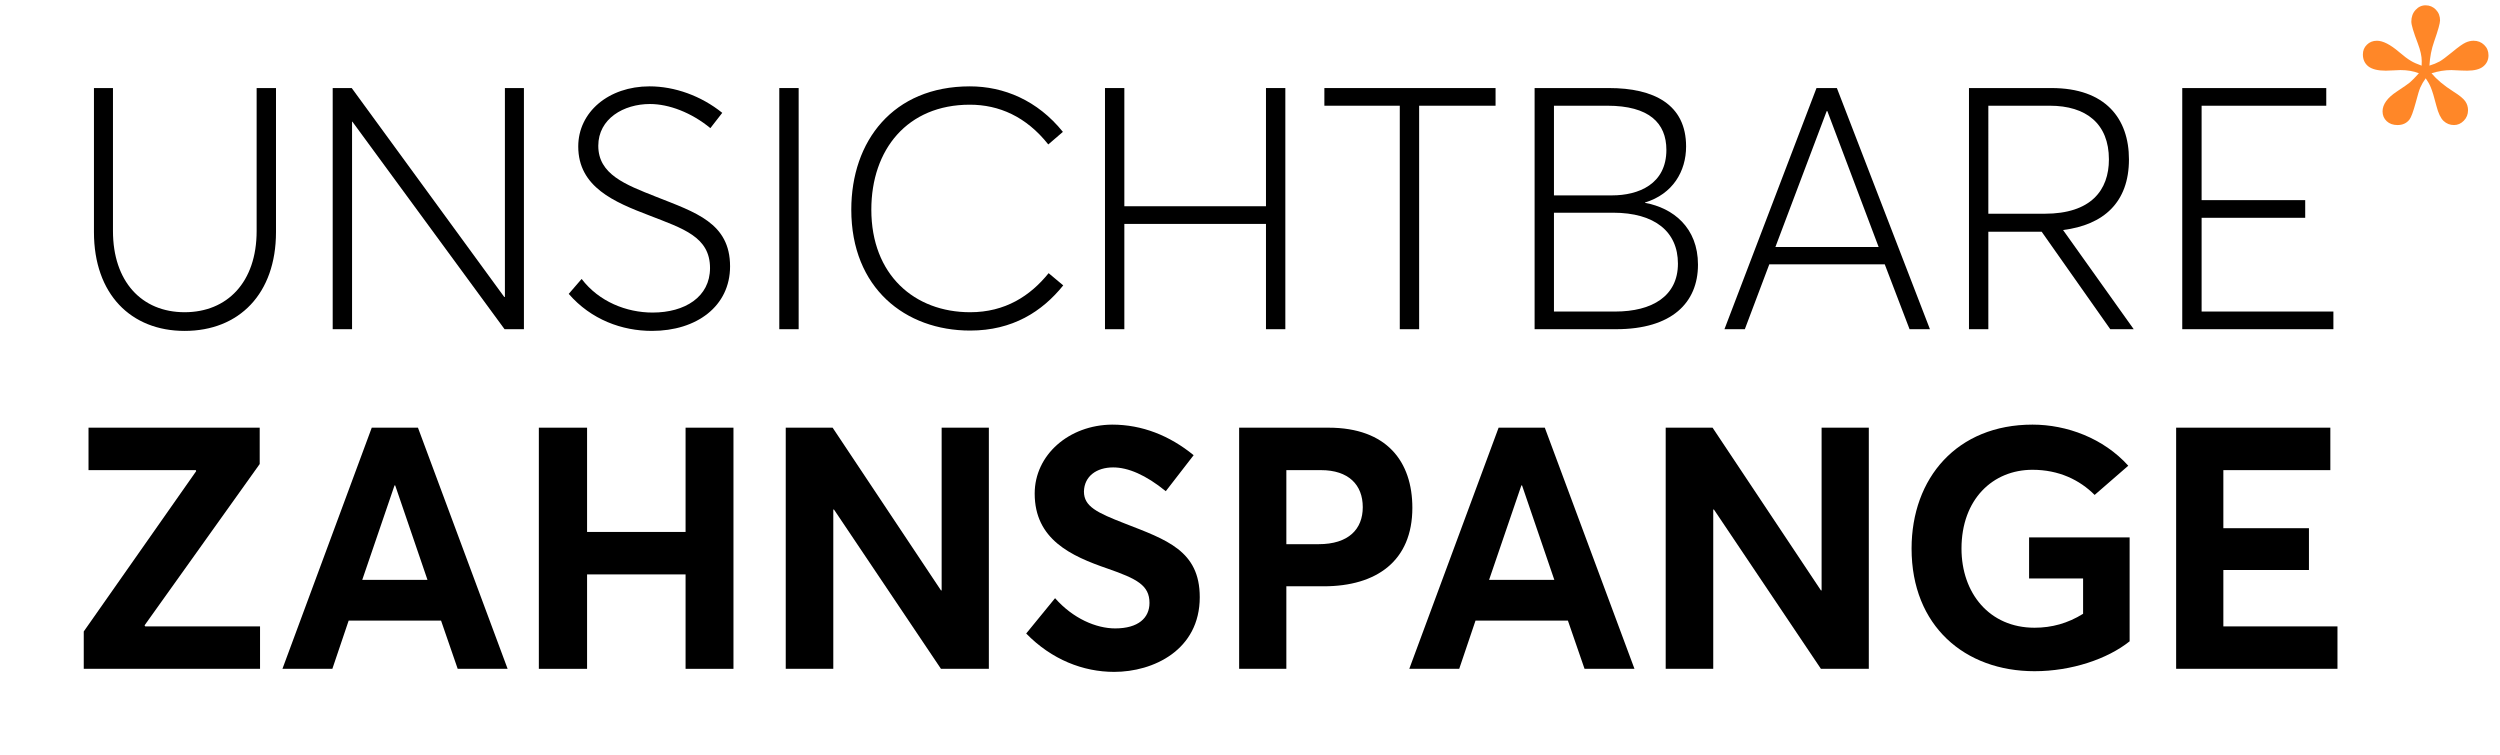 <?xml version="1.0" encoding="utf-8"?>
<!-- Generator: Adobe Illustrator 16.0.0, SVG Export Plug-In . SVG Version: 6.00 Build 0)  -->
<!DOCTYPE svg PUBLIC "-//W3C//DTD SVG 1.1//EN" "http://www.w3.org/Graphics/SVG/1.1/DTD/svg11.dtd">
<svg version="1.1" id="Ebene_1" xmlns="http://www.w3.org/2000/svg" xmlns:xlink="http://www.w3.org/1999/xlink" x="0px" y="0px"
	 width="530px" height="160px" viewBox="0 0 530 160" enable-background="new 0 0 530 160" xml:space="preserve">
<g>
	<path d="M19.917,49.198V18.667h4.032v30.315c0,10.657,6.048,17.209,15.193,17.209c9,0,15.265-6.337,15.265-17.209V18.667h4.104
		v30.531c0,13.033-7.777,20.954-19.37,20.954C27.766,70.152,19.917,62.375,19.917,49.198z"/>
	<path d="M70.532,18.667h4.032l32.331,44.284h0.144V18.667h4.032v51.125h-4.104L74.708,25.796h-0.072v43.996h-4.104V18.667z"/>
	<path d="M120.571,62.303l2.736-3.168c3.672,4.824,9.505,7.128,15.049,7.128c6.84,0,12.169-3.312,12.169-9.433
		c0-6.625-5.688-8.353-12.889-11.161c-7.345-2.808-15.049-5.977-15.049-14.617c0-7.273,6.409-12.745,15.122-12.745
		c5.328,0,10.945,2.016,15.409,5.616l-2.52,3.24c-4.033-3.312-8.785-5.112-12.817-5.112c-5.544,0-10.945,3.096-10.945,8.857
		c0,6.048,5.688,8.208,12.241,10.801c8.353,3.312,15.697,5.544,15.697,14.761c0,8.425-7.057,13.681-16.562,13.681
		C131.876,70.152,125.324,67.776,120.571,62.303z"/>
	<path d="M165.21,18.667h4.104v51.125h-4.104V18.667z"/>
	<path d="M180.473,44.446c0-14.545,8.857-26.138,25.13-26.138c7.201,0,14.329,2.952,19.729,9.649l-3.096,2.664
		c-4.68-5.904-10.441-8.425-16.633-8.425c-13.25,0-20.882,9.505-20.882,22.25c0,13.825,9.145,21.746,20.954,21.746
		c7.417,0,12.745-3.457,16.633-8.281l3.097,2.592c-4.464,5.544-10.729,9.577-19.73,9.577
		C191.922,70.08,180.473,61.079,180.473,44.446z"/>
	<path d="M234.257,18.667h4.104v25.058h30.026V18.667h4.104v51.125h-4.104V47.47h-30.026v22.322h-4.104V18.667z"/>
	<path d="M296.753,22.412h-15.985v-3.745h36.291v3.745h-16.201v47.38h-4.104V22.412z"/>
	<path d="M325.336,18.667h15.769c9.505,0,16.346,3.457,16.346,12.385c0,5.256-2.808,10.081-8.713,11.881v0.072
		c5.977,1.08,11.233,5.256,11.233,13.105c0,8.064-5.545,13.681-17.354,13.681h-17.281V18.667z M341.753,41.421
		c5.616,0,11.521-2.376,11.521-9.649c0-5.688-3.673-9.36-12.529-9.36h-11.306v19.009H341.753z M342.401,66.048
		c7.92,0,13.321-3.312,13.321-10.153c0-6.769-4.896-10.801-13.754-10.801h-12.529v20.954H342.401z"/>
	<path d="M385.097,18.667h4.32l19.729,51.125h-4.32l-5.257-13.753h-24.481l-5.185,13.753h-4.32L385.097,18.667z M398.273,52.367
		L387.4,23.564h-0.144l-10.873,28.803H398.273z"/>
	<path d="M417.424,18.667h17.497c11.449,0,16.418,6.48,16.418,15.122c0,9.145-5.401,13.897-13.97,14.977l14.978,21.026h-4.969
		l-14.545-20.666h-11.306v20.666h-4.104V18.667z M433.48,45.31c9.793,0,13.609-4.969,13.609-11.521
		c0-7.561-4.824-11.377-12.529-11.377h-13.033V45.31H433.48z"/>
	<path d="M462.639,18.667h30.53v3.745h-26.427V42.43h21.962v3.744h-21.962v19.874h27.938v3.744h-32.042V18.667z"/>
	<path d="M17.756,133.871l23.834-33.987l-0.072-0.216H18.765v-9.001h36.291v7.705l-24.41,34.203l0.144,0.216h24.338v9.001H17.756
		V133.871z"/>
	<path d="M78.813,90.667h9.793l19.009,51.125H97.031l-3.528-10.225H73.917l-3.457,10.225H59.876L78.813,90.667z M90.623,122.926
		l-6.841-20.018h-0.144l-6.84,20.018H90.623z"/>
	<path d="M114.235,90.667h10.225v22.106h20.882V90.667h10.153v51.125h-10.153v-20.018H124.46v20.018h-10.225V90.667z"/>
	<path d="M166.578,90.667h9.937l22.97,34.491h0.144V90.667h10.009v51.125h-10.153l-22.682-33.771h-0.144v33.771h-10.081V90.667z"/>
	<path d="M217.553,134.303l6.121-7.489c3.816,4.321,8.713,6.409,12.745,6.409c4.896,0,7.272-2.232,7.272-5.4
		c0-3.744-2.664-5.112-8.856-7.272c-7.777-2.665-15.481-6.193-15.481-15.914c0-8.208,7.272-14.545,16.417-14.617
		c6.336,0,12.168,2.304,17.282,6.48l-5.905,7.633c-4.248-3.457-7.992-5.041-11.161-5.041c-3.528,0-6.121,1.872-6.192,5.112
		c0,3.168,2.736,4.464,8.64,6.769c8.857,3.457,15.914,5.761,15.914,15.625c0,11.233-9.865,15.841-18.146,15.841
		C229.65,142.44,222.954,139.848,217.553,134.303z"/>
	<path d="M262.697,90.667h18.938c12.385,0,17.785,7.201,17.785,16.994c0,11.233-7.561,16.633-18.794,16.633h-7.92v17.498h-10.009
		V90.667z M279.546,115.366c6.337,0,9.361-3.168,9.361-7.849c0-4.752-3.024-7.849-8.856-7.849h-7.345v15.697H279.546z"/>
	<path d="M317.705,90.667h9.793l19.01,51.125h-10.585l-3.528-10.225h-19.586l-3.456,10.225h-10.585L317.705,90.667z
		 M329.514,122.926l-6.84-20.018h-0.145l-6.841,20.018H329.514z"/>
	<path d="M353.127,90.667h9.937l22.97,34.491h0.145V90.667h10.009v51.125h-10.153l-22.682-33.771h-0.145v33.771h-10.08V90.667z"/>
	<path d="M405.254,116.302c0-14.977,9.649-26.282,25.635-26.282c7.272,0,15.049,2.88,20.306,8.713l-7.129,6.192
		c-3.168-3.168-7.561-5.329-13.177-5.329c-8.425,0-15.05,6.265-15.05,16.706c0,9.433,5.904,16.777,15.481,16.777
		c3.673,0,7.057-0.936,10.297-2.952v-7.489h-11.449v-8.712h21.314v22.034c-4.681,3.744-12.313,6.336-20.162,6.336
		C416.56,142.296,405.254,132.719,405.254,116.302z"/>
	<path d="M461.343,90.667h32.69v9.001h-22.682v12.313h18.146v8.857h-18.146v11.953h24.193v9.001h-34.202V90.667z"/>
</g>
<path fill="#FF8728" d="M515.039,13.913c0.797-0.237,1.523-0.54,2.188-0.896c0.486-0.281,1.367-0.932,2.632-1.965
	c1.305-1.084,2.247-1.75,2.827-2.016c0.568-0.264,1.144-0.402,1.707-0.402c0.893,0,1.646,0.297,2.255,0.889
	c0.618,0.593,0.911,1.326,0.911,2.203c0,0.967-0.365,1.754-1.107,2.36c-0.732,0.599-1.871,0.894-3.416,0.894l-1.222-0.03
	l-2.119-0.095c-1.364,0-2.776,0.224-4.215,0.679c1.114,1.325,2.651,2.614,4.618,3.86c1.291,0.811,2.145,1.498,2.533,2.068
	c0.398,0.566,0.592,1.203,0.592,1.908c0,0.873-0.301,1.615-0.894,2.221c-0.601,0.613-1.287,0.917-2.075,0.917
	c-0.859,0-1.586-0.288-2.209-0.864c-0.617-0.576-1.129-1.645-1.529-3.209c-0.455-1.797-0.85-3.104-1.188-3.916
	c-0.246-0.623-0.617-1.259-1.076-1.924c-0.472,0.644-0.857,1.299-1.15,1.959c-0.215,0.497-0.541,1.557-0.967,3.196
	c-0.526,1.944-0.979,3.151-1.332,3.599c-0.608,0.772-1.444,1.16-2.535,1.16c-0.937,0-1.701-0.271-2.288-0.818
	c-0.581-0.556-0.878-1.242-0.878-2.076c0-1.485,1.015-2.891,3.039-4.219c1.49-0.987,2.418-1.633,2.772-1.935
	c0.493-0.425,1.116-1.071,1.894-1.935c-1.143-0.447-2.444-0.672-3.924-0.672l-1.5,0.066l-1.606,0.061
	c-1.675,0-2.894-0.305-3.685-0.907c-0.771-0.616-1.16-1.458-1.16-2.533c0-0.819,0.274-1.504,0.849-2.062
	c0.562-0.561,1.272-0.844,2.14-0.844c1.25,0,2.818,0.799,4.678,2.385c1,0.86,1.848,1.498,2.539,1.897
	c0.487,0.304,1.233,0.638,2.25,1.002l0.021-0.993c0-1.008-0.269-2.244-0.829-3.722c-0.918-2.396-1.376-3.937-1.376-4.615
	c0-0.987,0.287-1.813,0.886-2.473c0.594-0.66,1.314-0.993,2.139-0.993c0.855,0,1.582,0.312,2.178,0.923
	c0.602,0.623,0.884,1.382,0.884,2.276c0,0.597-0.417,2.1-1.257,4.49C515.479,10.373,515.145,12.07,515.039,13.913"/>
<g>
</g>
<g>
</g>
<g>
</g>
<g>
</g>
<g>
</g>
<g>
</g>
<g>
</g>
<g>
</g>
<g>
</g>
<g>
</g>
<g>
</g>
<g>
</g>
<g>
</g>
<g>
</g>
<g>
</g>
</svg>
